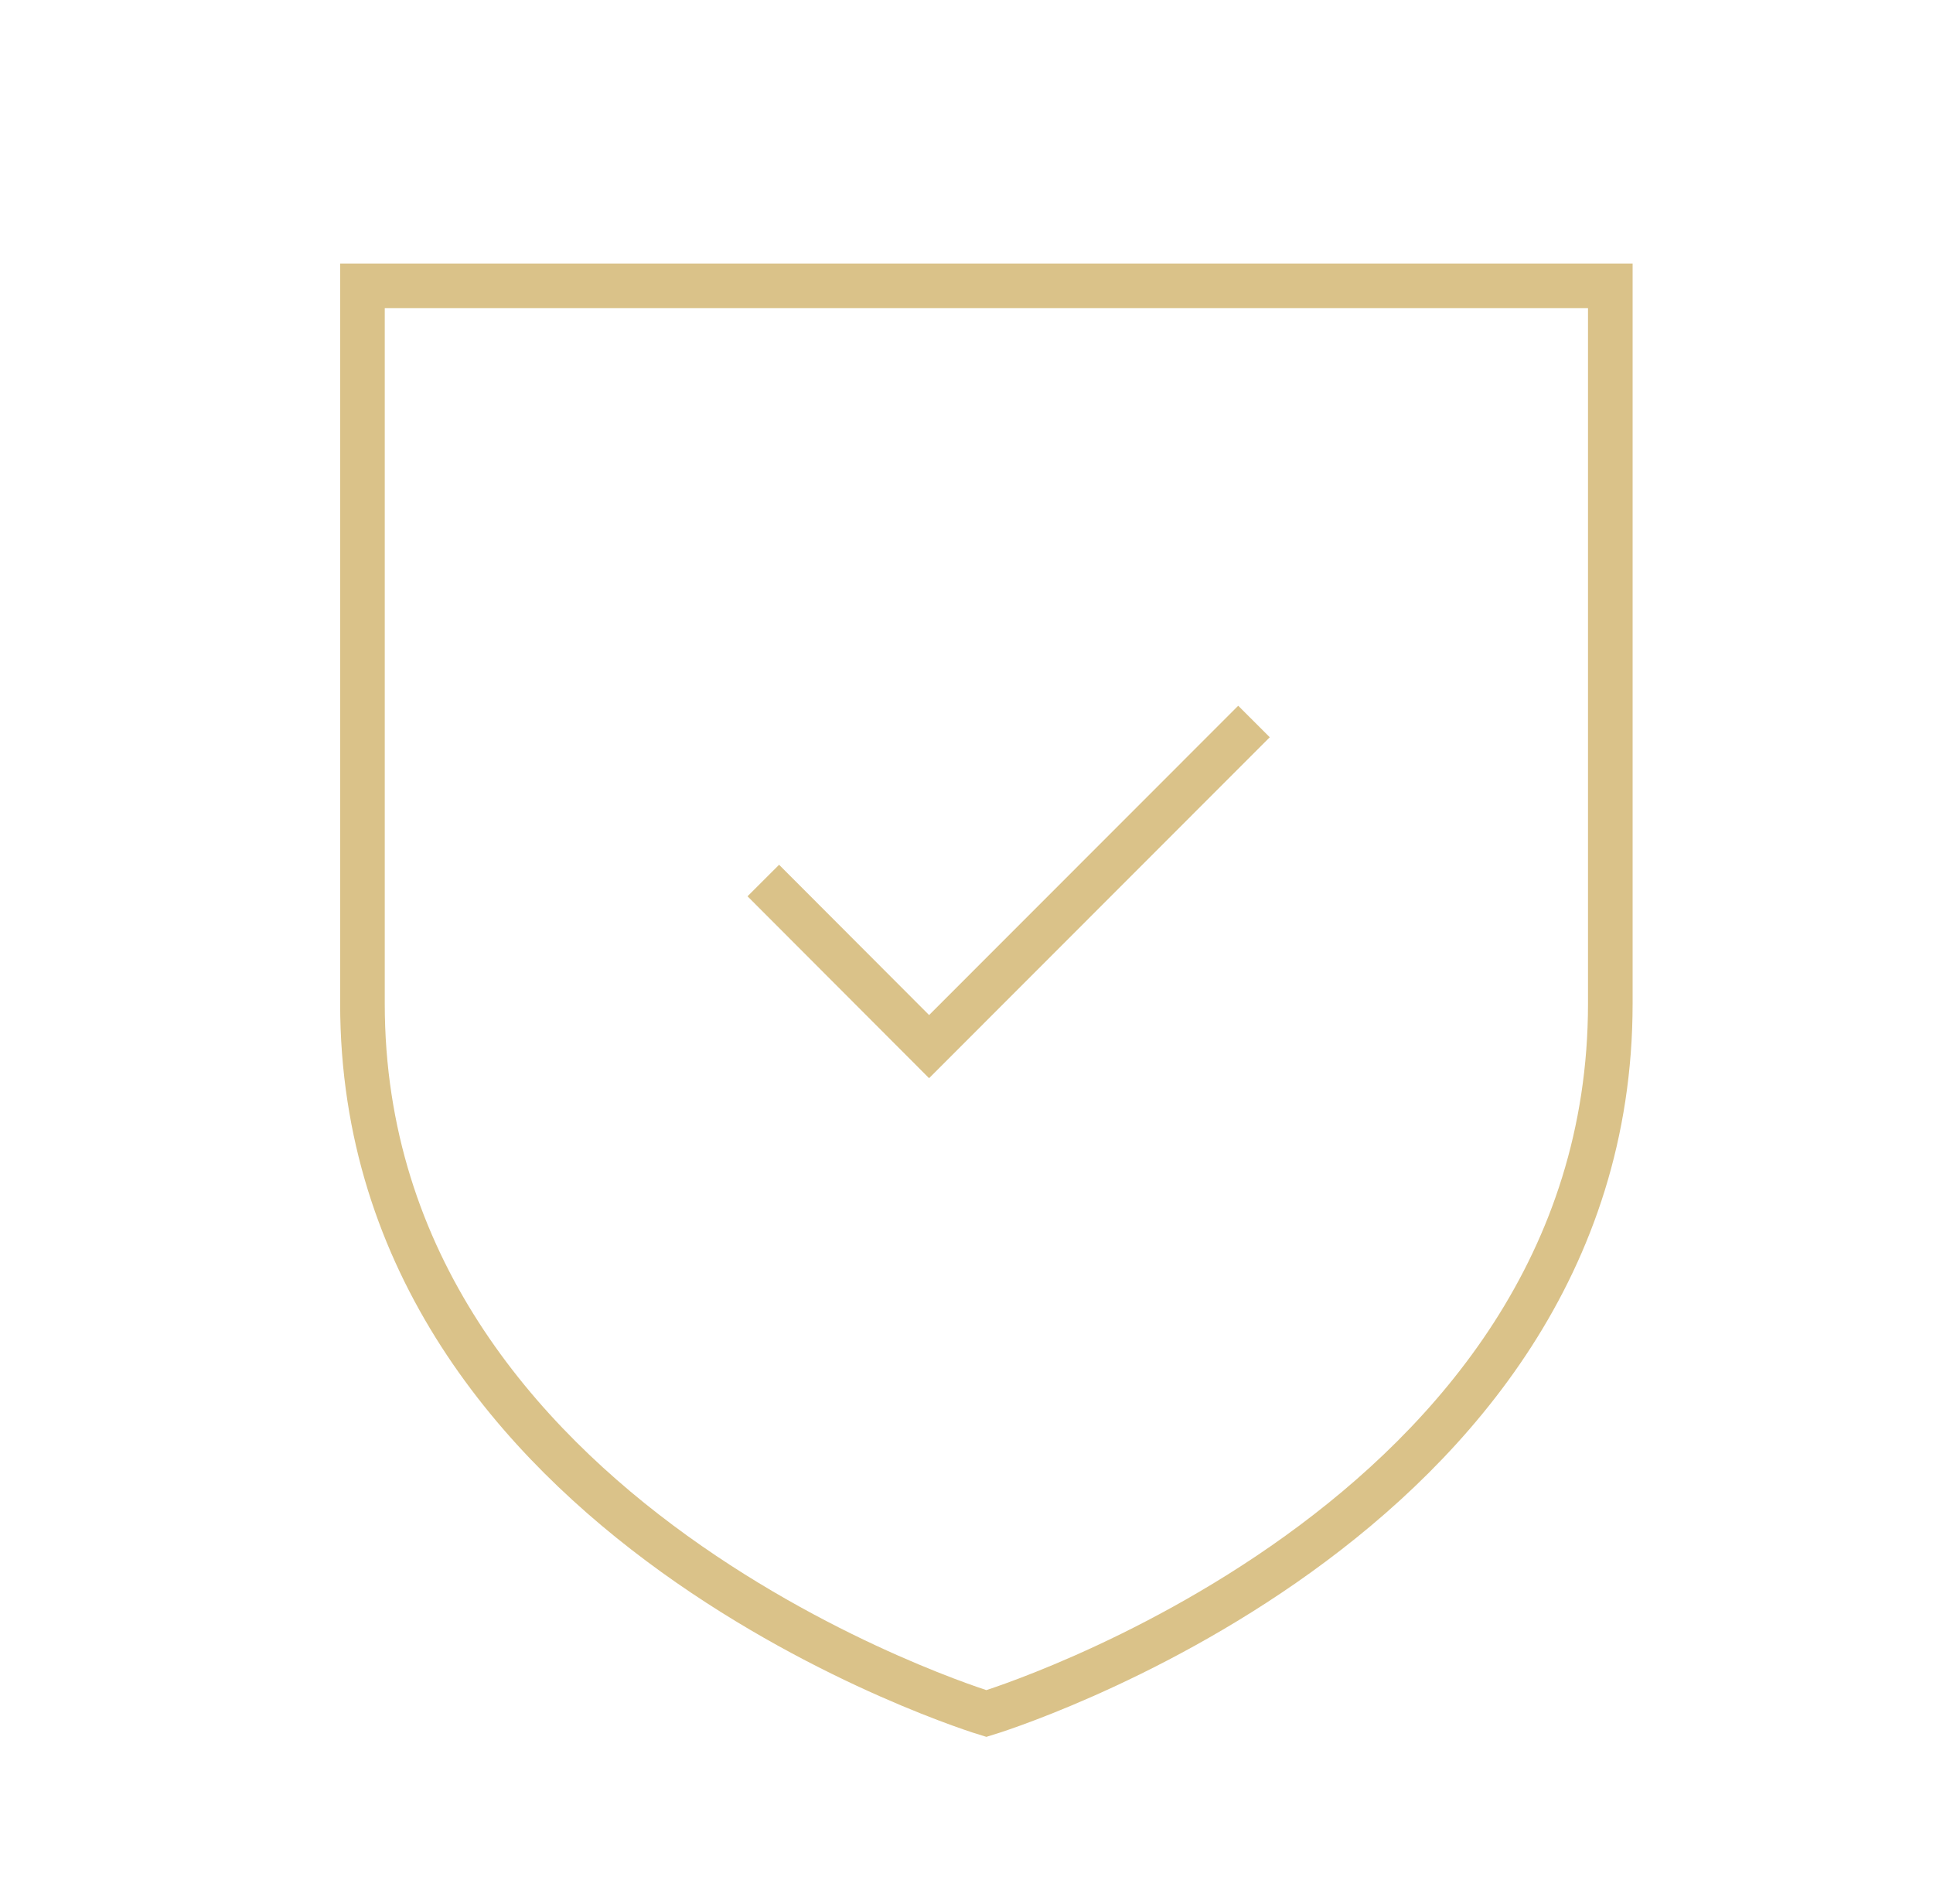 <svg width="65" height="64" viewBox="0 0 65 64" fill="none" xmlns="http://www.w3.org/2000/svg">
<path d="M26.197 30.134L31.242 35.187L41.637 24.787" stroke="#DAC289" stroke-width="1.5" stroke-linecap="square"/>
<path fill-rule="evenodd" clip-rule="evenodd" d="M33.168 57.609C33.168 57.609 54.149 51.257 54.149 33.743V9.609H12.188V33.743C12.188 51.257 33.168 57.609 33.168 57.609Z" stroke="#DAC289" stroke-width="1.5" stroke-linecap="round"/>
</svg>
